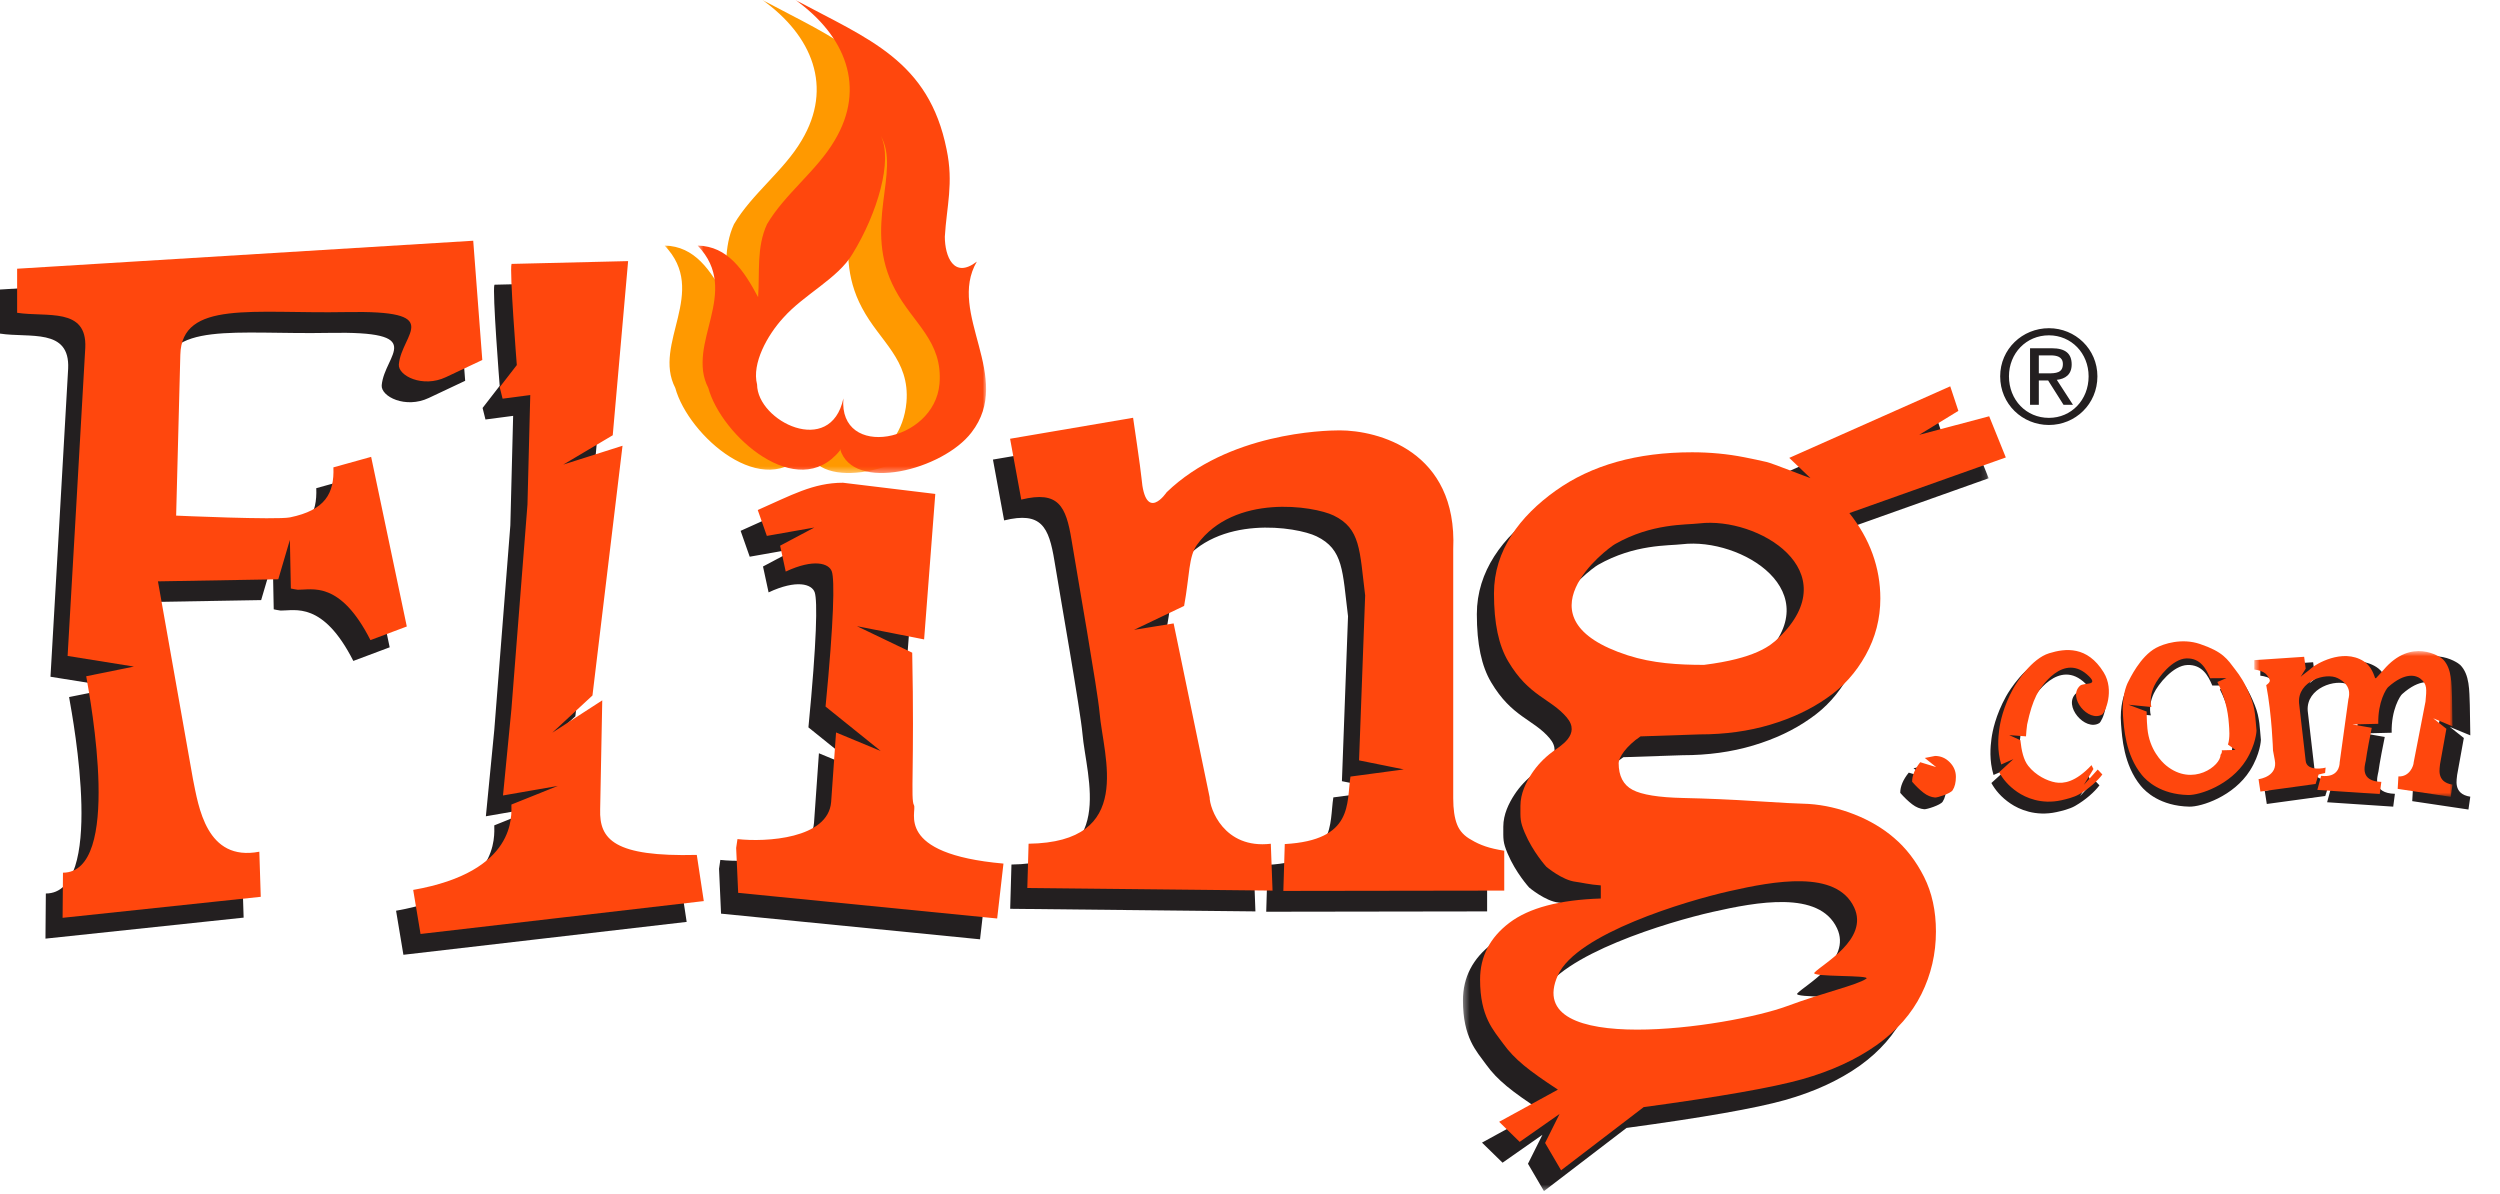 <svg width="421" height="201" viewBox="0 0 421 201" fill="none" xmlns="http://www.w3.org/2000/svg">
<mask id="mask0_837_39" style="mask-type:alpha" maskUnits="userSpaceOnUse" x="111" y="0" width="50" height="80">
<path d="M111.92 0H160.497V79.658H111.92V0Z" fill="white"/>
</mask>
<g mask="url(#mask0_837_39)">
<path fill-rule="evenodd" clip-rule="evenodd" d="M152.649 67.727C151.773 77.672 141.313 80.846 142.169 70.501C140.026 80.478 121.972 74.04 121.93 67.842C121.01 64.285 123.676 59.521 126.315 56.638C129.847 52.648 135.538 50.008 137.995 45.86C142.202 39.034 144.839 30.006 142.757 25.977C146.227 31.95 139.564 41.396 145.163 51.844C148.157 57.538 153.249 60.534 152.649 67.727ZM158.938 44.053C155.045 47.048 153.548 43.153 153.548 39.857C153.846 34.763 155.045 30.866 153.846 25.172C150.852 10.189 140.671 6.592 128.391 -0C136.777 5.994 140.371 14.684 134.979 23.674C131.985 28.769 126.594 32.664 123.6 37.759C121.803 41.655 122.402 45.85 122.102 50.045C119.707 45.55 117.001 41.455 111.92 41.355C119.407 49.147 109.824 57.837 113.717 65.329C115.905 73.357 128.736 84.736 135.879 75.868L135.888 75.568C138.037 83.069 153.249 79.113 158.04 72.82C165.228 63.53 153.846 52.742 158.938 44.053Z" fill="#FF9900"/>
</g>
<mask id="mask1_837_39" style="mask-type:alpha" maskUnits="userSpaceOnUse" x="117" y="0" width="50" height="80">
<path d="M117.483 0H166.06V79.658H117.483V0Z" fill="white"/>
</mask>
<g mask="url(#mask1_837_39)">
<path fill-rule="evenodd" clip-rule="evenodd" d="M158.212 64.634C157.335 74.579 141.172 77.435 142.028 67.091C139.884 77.068 127.534 70.948 127.492 64.749C126.573 61.193 129.239 56.429 131.877 53.546C135.41 49.556 141.101 46.916 143.557 42.767C147.765 35.942 150.402 26.913 148.32 22.884C151.79 28.858 145.127 38.304 150.725 48.752C153.72 54.445 158.811 57.442 158.212 64.634ZM164.5 44.053C160.608 47.048 159.11 43.153 159.11 39.857C159.409 34.763 160.608 30.866 159.409 25.172C156.415 10.189 146.233 6.592 133.953 -0C142.339 5.994 145.933 14.684 140.542 23.674C137.547 28.769 132.157 32.664 129.162 37.759C127.366 41.655 127.965 45.85 127.665 50.045C125.269 45.55 122.563 41.455 117.483 41.355C124.969 49.147 115.386 57.837 119.28 65.329C121.468 73.357 134.299 84.736 141.441 75.868L141.45 75.568C143.599 83.069 158.811 79.113 163.602 72.82C170.79 63.53 159.409 52.742 164.5 44.053Z" fill="#FF470D"/>
</g>
<path fill-rule="evenodd" clip-rule="evenodd" d="M343.339 62.873H344.885C346.191 62.873 347.389 62.808 347.389 61.305C347.389 60.041 346.3 59.845 345.299 59.845H343.339V62.873ZM341.858 58.647H345.538C347.803 58.647 348.87 59.539 348.87 61.37C348.87 63.091 347.781 63.81 346.366 63.963L349.088 68.168H347.498L344.907 64.072H343.339V68.168H341.858V58.647ZM345.038 70.369C348.805 70.369 351.722 67.362 351.722 63.375C351.722 59.474 348.805 56.468 345.038 56.468C341.227 56.468 338.309 59.474 338.309 63.375C338.309 67.362 341.227 70.369 345.038 70.369ZM345.038 55.269C349.48 55.269 353.203 58.777 353.203 63.375C353.203 68.059 349.48 71.567 345.038 71.567C340.573 71.567 336.829 68.059 336.829 63.375C336.829 58.777 340.573 55.269 345.038 55.269ZM78.334 64.127L72.216 67.012C68.29 68.875 64.106 66.77 64.28 64.863C64.754 59.669 72.335 55.728 55.382 56.059C39.753 56.365 27.724 54.005 27.483 63.248C27.424 65.493 26.778 90.335 26.778 90.335C26.778 90.335 43.691 91.095 45.96 90.629C51.904 89.407 53.433 86.575 53.26 82.209L59.617 80.441L65.622 109.005L59.501 111.3C54.377 101.208 49.659 102.86 47.259 102.82C47.062 102.817 46.095 102.609 46.095 102.609L45.933 94.419L43.979 101.056L23.714 101.404L29.606 134.681C30.548 139.314 31.849 148.647 40.786 146.933L41.028 154.528L7.656 158.066L7.719 150.467C17.707 150.429 12.389 121.633 11.633 117.385L19.665 115.756L8.501 113.964C8.501 113.964 11.393 63.833 11.477 62.07C11.8 55.185 4.961 56.953 0 56.178V48.757L76.807 44.044L78.334 64.127ZM100.301 76.803L91.978 81.74L101.95 78.569L96.887 120.621L90.123 126.888L98.536 121.443L98.183 139.818C98.026 144.871 100.535 147.821 114.456 147.472L115.634 155.248L67.933 160.786L66.697 153.366C84.202 150.29 83.236 140.757 83.236 138.991L91.05 135.855L81.82 137.462L83.234 122.974L85.942 88.464L86.412 70.031L81.752 70.643L81.267 68.701L84.147 64.98C84.147 64.98 82.885 49.026 83.26 47.946L102.891 47.475L100.301 76.803ZM165.039 158.18L121.424 153.859L121.085 146.3L121.304 144.808C126.086 145.346 136.576 144.755 137.08 138.566L137.906 126.849L145.439 129.98L136.138 122.49C137.56 107.855 137.67 101.171 137.199 99.758C136.728 98.344 134.139 97.558 129.43 99.757L128.489 95.398L134.255 92.337L126.251 93.75L124.72 89.392C130.327 86.929 134.052 84.799 139.074 84.799L154.619 86.683L152.736 111.183L141.422 108.952L150.733 113.42C151.125 132.658 150.437 138.072 151.026 139.094C151.614 140.114 147.577 147.291 166.098 148.933L165.039 158.18ZM250.431 153.48L213.231 153.537L213.469 145.647C225.13 144.99 223.834 138.736 224.535 134.281L233.512 133.072L225.979 131.552L227.007 103.775C226.065 96.158 226.258 92.53 221.71 90.319C218.396 88.706 204.965 86.575 198.698 95.236C197.261 97.221 197.463 100.36 196.521 105.542L188.085 109.571L194.755 108.487L200.817 137.756C200.817 139.601 203.194 146.523 211.12 145.591L211.413 153.48L170.115 153.043L170.329 145.588C188.336 145.343 182.908 130.945 182.28 123.504C181.973 119.865 178.512 100.242 177.57 94.471C176.629 88.699 175.363 86.103 169.095 87.638L167.212 77.392L187.928 73.858C187.928 73.858 189.224 82.575 189.341 83.988C189.986 91.767 193.579 86.402 193.579 86.402C203.903 76.426 220.004 75.978 222.711 75.978C229.067 75.978 242.584 79.378 241.839 95.998V121.621V137.933C241.839 139.778 242.054 141.25 242.486 142.349C242.917 143.449 243.722 144.313 244.899 144.941C245.605 145.373 246.39 145.737 247.253 146.03C248.116 146.325 249.176 146.57 250.431 146.767V153.48Z" fill="#231F20"/>
<mask id="mask2_837_39" style="mask-type:alpha" maskUnits="userSpaceOnUse" x="246" y="68" width="89" height="133">
<path d="M246.36 68.561H334.896V200.582H246.36V68.561Z" fill="white"/>
</mask>
<g mask="url(#mask2_837_39)">
<path fill-rule="evenodd" clip-rule="evenodd" d="M283.272 91.647C280.964 91.921 275.288 91.605 269.096 95.127C267.71 95.915 252.089 107.676 271.235 113.863C275.433 115.219 279.796 115.469 284.075 115.469C292.634 114.398 295.231 112.288 296.647 110.918C308.303 99.64 293.17 90.474 283.272 91.647ZM259.466 167.728C253.203 181.628 288.337 176.542 298.116 172.913C304.287 170.623 309.759 169.423 311.387 168.325C312.389 167.65 301.937 168.09 302.659 167.302C304.011 165.83 311.872 161.694 309.354 156.315C306.354 149.911 295.849 151.883 288.355 153.576C281.037 155.229 262.619 160.733 259.466 167.728ZM326.904 72.695L320.31 76.729L332.093 73.605L334.896 80.54L308.549 89.907C310.288 92.093 311.592 94.391 312.461 96.799C313.331 99.208 313.765 101.708 313.765 104.294C313.765 107.684 312.941 110.863 311.291 113.829C309.641 116.796 307.479 119.193 304.805 121.022C302.085 122.941 298.898 124.446 295.242 125.539C291.586 126.632 287.619 127.178 283.339 127.178L273.376 127.512C270.924 129.163 269.698 131.104 269.698 131.996C269.698 134.182 270.478 135.688 272.039 136.512C273.598 137.338 276.43 137.795 280.53 137.885C284.588 137.974 288.689 138.152 292.835 138.42C296.98 138.689 299.945 138.843 301.728 138.888C304.314 139.066 306.877 139.658 309.418 140.661C311.96 141.665 314.166 142.97 316.039 144.576C318.089 146.316 319.783 148.513 321.121 151.166C322.458 153.821 323.127 156.888 323.127 160.367C323.127 164.114 322.313 167.627 320.686 170.906C319.058 174.185 316.573 177.029 313.23 179.438C309.707 181.936 305.484 183.877 300.558 185.259C295.632 186.642 286.75 188.203 273.911 189.943L260.002 200.582L257.309 195.977L259.745 191.097L253.029 195.799L249.569 192.419L259.466 186.999C254.58 183.795 252.168 181.917 250.239 179.237C248.641 177.016 246.36 174.754 246.36 168.464C246.36 164.584 248.01 161.394 251.308 158.895C254.608 156.396 259.735 155.036 266.69 154.814V152.604C264.876 152.489 263.235 152.086 262.467 151.998C260.201 151.741 257.513 149.462 257.513 149.462C257.513 149.462 255.247 146.988 253.876 143.719C253.074 141.807 253.155 141.369 253.155 139.219C253.155 137.123 254.107 135.241 255.02 133.837C255.935 132.431 257.104 131.193 258.532 130.122C259.779 129.185 263.424 127.212 260.94 124.303C258.198 121.09 254.58 120.776 251.096 114.877C249.503 112.18 248.7 108.509 248.7 103.424C248.7 96.197 253.058 90.432 259.1 86.127C265.139 81.822 272.796 79.669 282.069 79.669C285.1 79.669 288.032 79.948 290.862 80.506C292.272 80.784 293.513 81.047 294.586 81.298C295.668 81.549 301.261 83.797 302 84.021L298.426 80.612L325.534 68.561L326.904 72.695Z" fill="#231F20"/>
</g>
<path fill-rule="evenodd" clip-rule="evenodd" d="M327.719 132.666C327.719 133.641 327.527 134.422 327.142 135.009C326.756 135.595 324.432 136.314 324.047 136.278C323.338 136.215 322.66 135.938 322.014 135.444C321.368 134.95 320.696 134.308 320 133.518C320 132.432 320.478 131.295 321.436 130.11L324.243 130.962L322.238 129.369L324.047 129.017C325.041 129.017 325.901 129.381 326.629 130.11C327.356 130.838 327.719 131.69 327.719 132.666ZM338.572 135.32C336.993 134.254 335.989 133.027 335.349 131.859L337.864 129.57L335.71 130.505C334.965 128.015 335.185 125.749 335.36 124.414C335.526 123.154 336.051 120.47 337.82 117.269C338.461 116.11 341.076 112.026 344.165 111.082C347.04 110.203 350.894 109.78 353.777 114.415C355.757 117.597 354.011 121.473 353.514 121.774C351.139 123.211 347.338 118.818 349.606 116.759C350.266 116.161 352.916 116.807 351.209 115.124C346.748 110.725 342.554 117.099 341.909 118.431C341.258 119.774 340.795 121.162 340.284 123.518C340.188 124.071 340.121 125.087 340.083 125.596L337.121 125.379L339.09 126.262C339.293 128.127 339.649 129.7 340.475 130.745C341.798 132.416 343.829 133.389 345.288 133.638C346.683 133.876 348.792 133.638 351.635 130.622L351.979 131.298L350.292 134.062L352.729 131.389L353.548 132.253C352.725 133.348 351.245 134.688 349.434 135.726C348.539 136.24 347.178 136.569 346.303 136.759C342.776 137.525 340.032 136.306 338.572 135.32ZM374.383 128.82C374.383 128.82 374.73 128.481 374.603 128.03L377.028 127.967L375.697 127.026C376.095 125.791 375.919 124.298 375.861 123.429C375.702 121.038 375.12 118.639 373.826 116.095L375.435 115.424L372.553 115.448C371.856 113.78 370.838 111.908 368.376 111.984C365.934 112.059 363.422 115.249 362.707 116.762C362.128 117.99 361.904 119.368 362.196 120.471L358.155 120.071L361.365 121.266C361.365 121.266 361.345 122.672 361.495 124.241C361.845 127.896 363.997 130.033 364.796 130.681C369.498 134.502 374.461 130.679 374.383 128.82ZM379.713 118.763C380.588 120.919 380.539 122.78 380.737 124.607C380.737 124.607 380.649 126.98 378.898 129.751C376.149 134.105 370.715 135.886 368.675 135.839C363.773 135.726 361.327 133.331 360.507 132.336C357.594 128.798 357.361 124.081 357.189 121.999C356.925 118.806 357.769 116.704 358.083 116.12C358.399 115.536 360.21 111.652 363.006 110.15C364.367 109.419 367.553 108.389 370.762 109.465C374.868 110.841 375.584 112.12 376.971 113.915C377.851 115.055 378.665 116.178 379.713 118.763ZM415.686 136.324L406.22 134.913L406.347 132.709C408.354 132.813 409.072 130.796 409.072 130.227L411.182 119.448C411.381 117.262 411.526 116.369 410.273 115.392C409.544 114.822 407.589 114.147 404.504 116.901C404.189 117.182 402.667 119.48 402.756 123.391L398.137 123.506L401.593 124.102C400.698 128.473 400.533 129.913 400.533 129.913C400.34 130.857 399.445 133.563 403.302 133.678L403.018 135.84L391.887 135.099L392.56 132.6C395.597 132.991 395.868 130.838 395.868 130.227L397.418 119.078C397.655 118.147 397.91 116.496 395.507 115.302C393.36 114.236 388.349 115.836 388.617 119.695L389.811 129.987C390.049 131.923 393.385 131.194 393.36 131.132L393.27 132.101L392.107 132.368L391.573 134.046L381.727 135.39L381.385 133.193C381.709 133.168 384.859 132.635 384.291 129.82L383.974 128.122C383.974 128.122 383.786 121.819 382.764 116.536C382.764 116.536 383.589 116.031 383.378 115.567C383.166 115.105 382.911 114.743 382.613 114.484C382.39 114.299 382.106 114.148 381.764 114.03C381.423 113.913 381.047 113.83 380.637 113.78V112.113L389.531 111.521L389.811 113.624L388.91 115.077C389.179 114.781 390.138 114.147 390.944 113.436C391.473 112.968 396.313 109.88 400.169 112.317C401.195 112.965 401.795 114.065 402.192 115.299H402.36C402.72 114.892 403.189 114.434 403.684 113.854C408.662 108.014 413.833 111.499 414.31 111.984C415.911 113.614 415.821 116.28 415.916 118.726L416 123.835L412.561 122.417L414.91 124.277L413.781 130.508C413.781 131.076 412.957 133.701 415.998 134.162L415.686 136.324Z" fill="#231F20"/>
<path fill-rule="evenodd" clip-rule="evenodd" d="M81.219 60.622L75.1 63.508C71.174 65.37 66.99 63.265 67.165 61.358C67.639 56.164 75.22 52.224 58.266 52.555C42.638 52.86 30.608 50.5 30.367 59.744C30.308 61.989 29.662 86.83 29.662 86.83C29.662 86.83 46.575 87.59 48.844 87.125C54.788 85.902 56.317 83.07 56.145 78.704L62.501 76.936L68.506 105.5L62.385 107.796C57.261 97.704 52.544 99.355 50.143 99.315C49.946 99.312 48.98 99.104 48.98 99.104L48.817 90.914L46.863 97.551L26.599 97.9L32.49 131.176C33.432 135.809 34.733 145.142 43.67 143.428L43.912 151.023L10.541 154.561L10.603 146.962C20.591 146.924 15.274 118.128 14.517 113.88L22.55 112.251L11.385 110.459C11.385 110.459 14.277 60.328 14.361 58.565C14.685 51.68 7.845 53.448 2.884 52.673V45.252L79.691 40.539L81.219 60.622ZM103.185 73.298L94.862 78.235L104.833 75.064L99.771 117.116L93.008 123.383L101.42 117.938L101.067 136.313C100.911 141.366 103.419 144.316 117.34 143.967L118.518 151.743L70.818 157.281L69.581 149.861C87.086 146.785 86.12 137.252 86.12 135.486L93.935 132.35L84.705 133.957L86.119 119.469L88.826 84.959L89.297 66.526L84.636 67.138L84.151 65.196L87.031 61.475C87.031 61.475 85.769 45.521 86.145 44.441L105.775 43.97L103.185 73.298ZM167.923 154.675L124.308 150.354L123.969 142.795L124.189 141.303C128.97 141.841 139.461 141.25 139.964 135.061L140.79 123.344L148.324 126.475L139.023 118.985C140.445 104.35 140.554 97.666 140.084 96.253C139.613 94.84 137.023 94.053 132.315 96.253L131.373 91.893L137.139 88.832L129.135 90.246L127.605 85.887C133.211 83.425 136.936 81.294 141.958 81.294L157.503 83.178L155.62 107.678L144.306 105.447L153.617 109.915C154.009 129.153 153.321 134.568 153.91 135.589C154.499 136.609 150.461 143.786 168.983 145.428L167.923 154.675ZM253.315 149.976L216.116 150.032L216.354 142.142C228.014 141.485 226.718 135.231 227.419 130.776L236.397 129.568L228.864 128.047L229.892 100.27C228.95 92.653 229.142 89.026 224.594 86.814C221.28 85.202 207.849 83.07 201.582 91.731C200.145 93.717 200.347 96.855 199.405 102.037L190.97 106.066L197.639 104.982L203.701 134.251C203.701 136.097 206.079 143.018 214.004 142.086L214.297 149.976L172.999 149.538L173.213 142.083C191.22 141.838 185.792 127.441 185.165 119.999C184.858 116.36 181.396 96.737 180.455 90.966C179.513 85.194 178.247 82.599 171.98 84.133L170.097 73.887L190.813 70.353C190.813 70.353 192.108 79.07 192.225 80.483C192.871 88.262 196.463 82.897 196.463 82.897C206.787 72.921 222.888 72.474 225.595 72.474C231.952 72.474 245.468 75.873 244.723 92.493V118.116V134.428C244.723 136.273 244.938 137.745 245.371 138.844C245.802 139.944 246.606 140.808 247.783 141.436C248.489 141.868 249.274 142.232 250.137 142.526C251 142.821 252.06 143.065 253.315 143.262V149.976Z" fill="#FF470D"/>
<path fill-rule="evenodd" clip-rule="evenodd" d="M286.157 88.141C283.848 88.415 278.173 88.1 271.98 91.622C270.595 92.41 254.973 104.171 274.12 110.358C278.318 111.714 282.681 111.964 286.96 111.964C295.519 110.893 298.116 108.783 299.532 107.413C311.187 96.135 296.054 86.969 286.157 88.141ZM262.351 164.223C256.088 178.123 291.222 173.037 301.001 169.408C307.172 167.118 312.644 165.918 314.271 164.82C315.274 164.145 304.821 164.585 305.544 163.797C306.896 162.325 314.757 158.189 312.239 152.81C309.239 146.406 298.734 148.378 291.24 150.071C283.922 151.724 265.504 157.228 262.351 164.223ZM329.788 69.19L323.194 73.224L334.978 70.1L337.78 77.035L311.434 86.402C313.173 88.588 314.477 90.886 315.346 93.294C316.216 95.704 316.65 98.203 316.65 100.789C316.65 104.179 315.826 107.358 314.176 110.325C312.526 113.291 310.364 115.688 307.69 117.517C304.97 119.436 301.782 120.941 298.127 122.034C294.471 123.127 290.504 123.673 286.224 123.673L276.261 124.007C273.809 125.658 272.582 127.599 272.582 128.491C272.582 130.677 273.363 132.183 274.924 133.007C276.483 133.833 279.315 134.29 283.415 134.38C287.473 134.469 291.574 134.647 295.719 134.915C299.865 135.184 302.83 135.338 304.613 135.383C307.198 135.561 309.762 136.153 312.303 137.156C314.844 138.16 317.051 139.465 318.924 141.071C320.974 142.811 322.668 145.008 324.006 147.661C325.343 150.316 326.012 153.383 326.012 156.862C326.012 160.609 325.198 164.122 323.571 167.401C321.943 170.68 319.458 173.524 316.115 175.933C312.592 178.431 308.368 180.372 303.443 181.754C298.517 183.137 289.635 184.698 276.796 186.438L262.887 197.077L260.193 192.472L262.63 187.592L255.914 192.294L252.454 188.914L262.351 183.494C257.465 180.29 255.052 178.412 253.124 175.732C251.526 173.511 249.245 171.249 249.245 164.959C249.245 161.079 250.895 157.889 254.193 155.39C257.493 152.891 262.62 151.531 269.574 151.309V149.099C267.76 148.984 266.119 148.581 265.352 148.493C263.085 148.236 260.398 145.957 260.398 145.957C260.398 145.957 258.132 143.483 256.761 140.214C255.959 138.302 256.04 137.864 256.04 135.714C256.04 133.618 256.992 131.736 257.905 130.332C258.82 128.926 259.989 127.688 261.417 126.617C262.664 125.68 266.309 123.707 263.825 120.798C261.083 117.585 257.465 117.271 253.981 111.372C252.387 108.675 251.585 105.005 251.585 99.919C251.585 92.692 255.942 86.927 261.985 82.622C268.024 78.317 275.681 76.164 284.954 76.164C287.985 76.164 290.916 76.443 293.746 77.001C295.157 77.279 296.398 77.542 297.471 77.793C298.552 78.044 304.146 80.292 304.884 80.516L301.311 77.108L328.419 65.056L329.788 69.19Z" fill="#FF470D"/>
<path fill-rule="evenodd" clip-rule="evenodd" d="M329.372 130.821C329.372 131.761 329.188 132.514 328.82 133.08C328.452 133.646 326.232 134.339 325.864 134.303C325.187 134.243 324.541 133.976 323.923 133.499C323.306 133.023 322.665 132.404 322 131.642C322 130.595 322.457 129.499 323.371 128.356L326.051 129.178L324.137 127.641L325.864 127.302C326.814 127.302 327.635 127.653 328.33 128.356C329.025 129.058 329.372 129.88 329.372 130.821ZM339.735 133.38C338.227 132.352 337.268 131.169 336.657 130.042L339.059 127.836L337.002 128.737C336.29 126.336 336.501 124.15 336.668 122.864C336.826 121.649 337.328 119.06 339.017 115.973C339.629 114.856 342.126 110.918 345.076 110.007C347.821 109.16 351.502 108.752 354.255 113.221C356.145 116.29 354.478 120.028 354.004 120.318C351.735 121.703 348.106 117.467 350.272 115.482C350.902 114.905 353.433 115.528 351.803 113.905C347.542 109.663 343.537 115.81 342.922 117.094C342.3 118.389 341.858 119.728 341.37 122C341.278 122.533 341.215 123.513 341.178 124.003L338.35 123.794L340.23 124.645C340.424 126.444 340.764 127.96 341.553 128.968C342.815 130.58 344.756 131.518 346.149 131.758C347.481 131.988 349.494 131.758 352.209 128.849L352.537 129.501L350.926 132.167L353.254 129.589L354.037 130.422C353.25 131.479 351.837 132.77 350.108 133.772C349.253 134.267 347.953 134.584 347.117 134.768C343.75 135.506 341.129 134.331 339.735 133.38ZM373.932 127.112C373.932 127.112 374.264 126.785 374.143 126.351L376.458 126.29L375.187 125.382C375.567 124.192 375.4 122.752 375.344 121.913C375.192 119.609 374.636 117.295 373.401 114.842L374.937 114.194L372.185 114.217C371.52 112.609 370.547 110.804 368.196 110.877C365.864 110.95 363.465 114.026 362.783 115.485C362.229 116.669 362.015 117.998 362.294 119.061L358.435 118.675L361.501 119.828C361.501 119.828 361.482 121.184 361.625 122.697C361.959 126.221 364.015 128.282 364.777 128.907C369.268 132.591 374.007 128.905 373.932 127.112ZM379.022 117.414C379.857 119.494 379.81 121.287 380 123.049C380 123.049 379.916 125.337 378.244 128.01C375.618 132.209 370.429 133.926 368.481 133.881C363.8 133.772 361.464 131.462 360.682 130.503C357.9 127.091 357.678 122.543 357.513 120.535C357.261 117.456 358.067 115.429 358.367 114.866C358.668 114.302 360.398 110.557 363.068 109.109C364.367 108.404 367.41 107.411 370.475 108.448C374.396 109.775 375.08 111.008 376.404 112.74C377.244 113.838 378.021 114.921 379.022 117.414Z" fill="#FF470D"/>
<mask id="mask3_837_39" style="mask-type:alpha" maskUnits="userSpaceOnUse" x="379" y="109" width="35" height="26">
<path d="M379.624 109.642H413V134.186H379.624V109.642Z" fill="white"/>
</mask>
<g mask="url(#mask3_837_39)">
<path fill-rule="evenodd" clip-rule="evenodd" d="M412.705 134.186L403.77 132.845L403.89 130.748C405.784 130.848 406.462 128.93 406.462 128.389L408.454 118.14C408.642 116.062 408.778 115.212 407.595 114.283C406.907 113.741 405.062 113.1 402.15 115.719C401.853 115.986 400.416 118.17 400.501 121.889L396.141 121.998L399.403 122.565C398.558 126.721 398.403 128.09 398.403 128.09C398.22 128.988 397.375 131.561 401.016 131.67L400.748 133.725L390.242 133.021L390.877 130.645C393.744 131.017 394 128.97 394 128.389L395.463 117.788C395.687 116.903 395.927 115.333 393.659 114.198C391.633 113.184 386.903 114.705 387.156 118.375L388.282 128.16C388.508 130.002 391.656 129.308 391.633 129.25L391.548 130.171L390.45 130.425L389.946 132.02L380.653 133.298L380.331 131.209C380.636 131.186 383.609 130.678 383.073 128.002L382.774 126.388C382.774 126.388 382.597 120.394 381.631 115.371C381.631 115.371 382.41 114.891 382.211 114.45C382.011 114.01 381.771 113.667 381.49 113.42C381.278 113.244 381.011 113.101 380.688 112.989C380.366 112.877 380.011 112.798 379.624 112.751V111.166L388.019 110.603L388.282 112.602L387.433 113.984C387.686 113.703 388.592 113.1 389.352 112.423C389.852 111.979 394.419 109.042 398.059 111.36C399.028 111.976 399.593 113.021 399.968 114.195H400.127C400.467 113.808 400.91 113.373 401.376 112.821C406.075 107.268 410.955 110.581 411.405 111.043C412.916 112.592 412.832 115.128 412.922 117.453L413.001 122.311L409.755 120.963L411.972 122.731L410.907 128.656C410.907 129.196 410.129 131.692 412.998 132.13L412.705 134.186Z" fill="#FF470D"/>
</g>
</svg>
